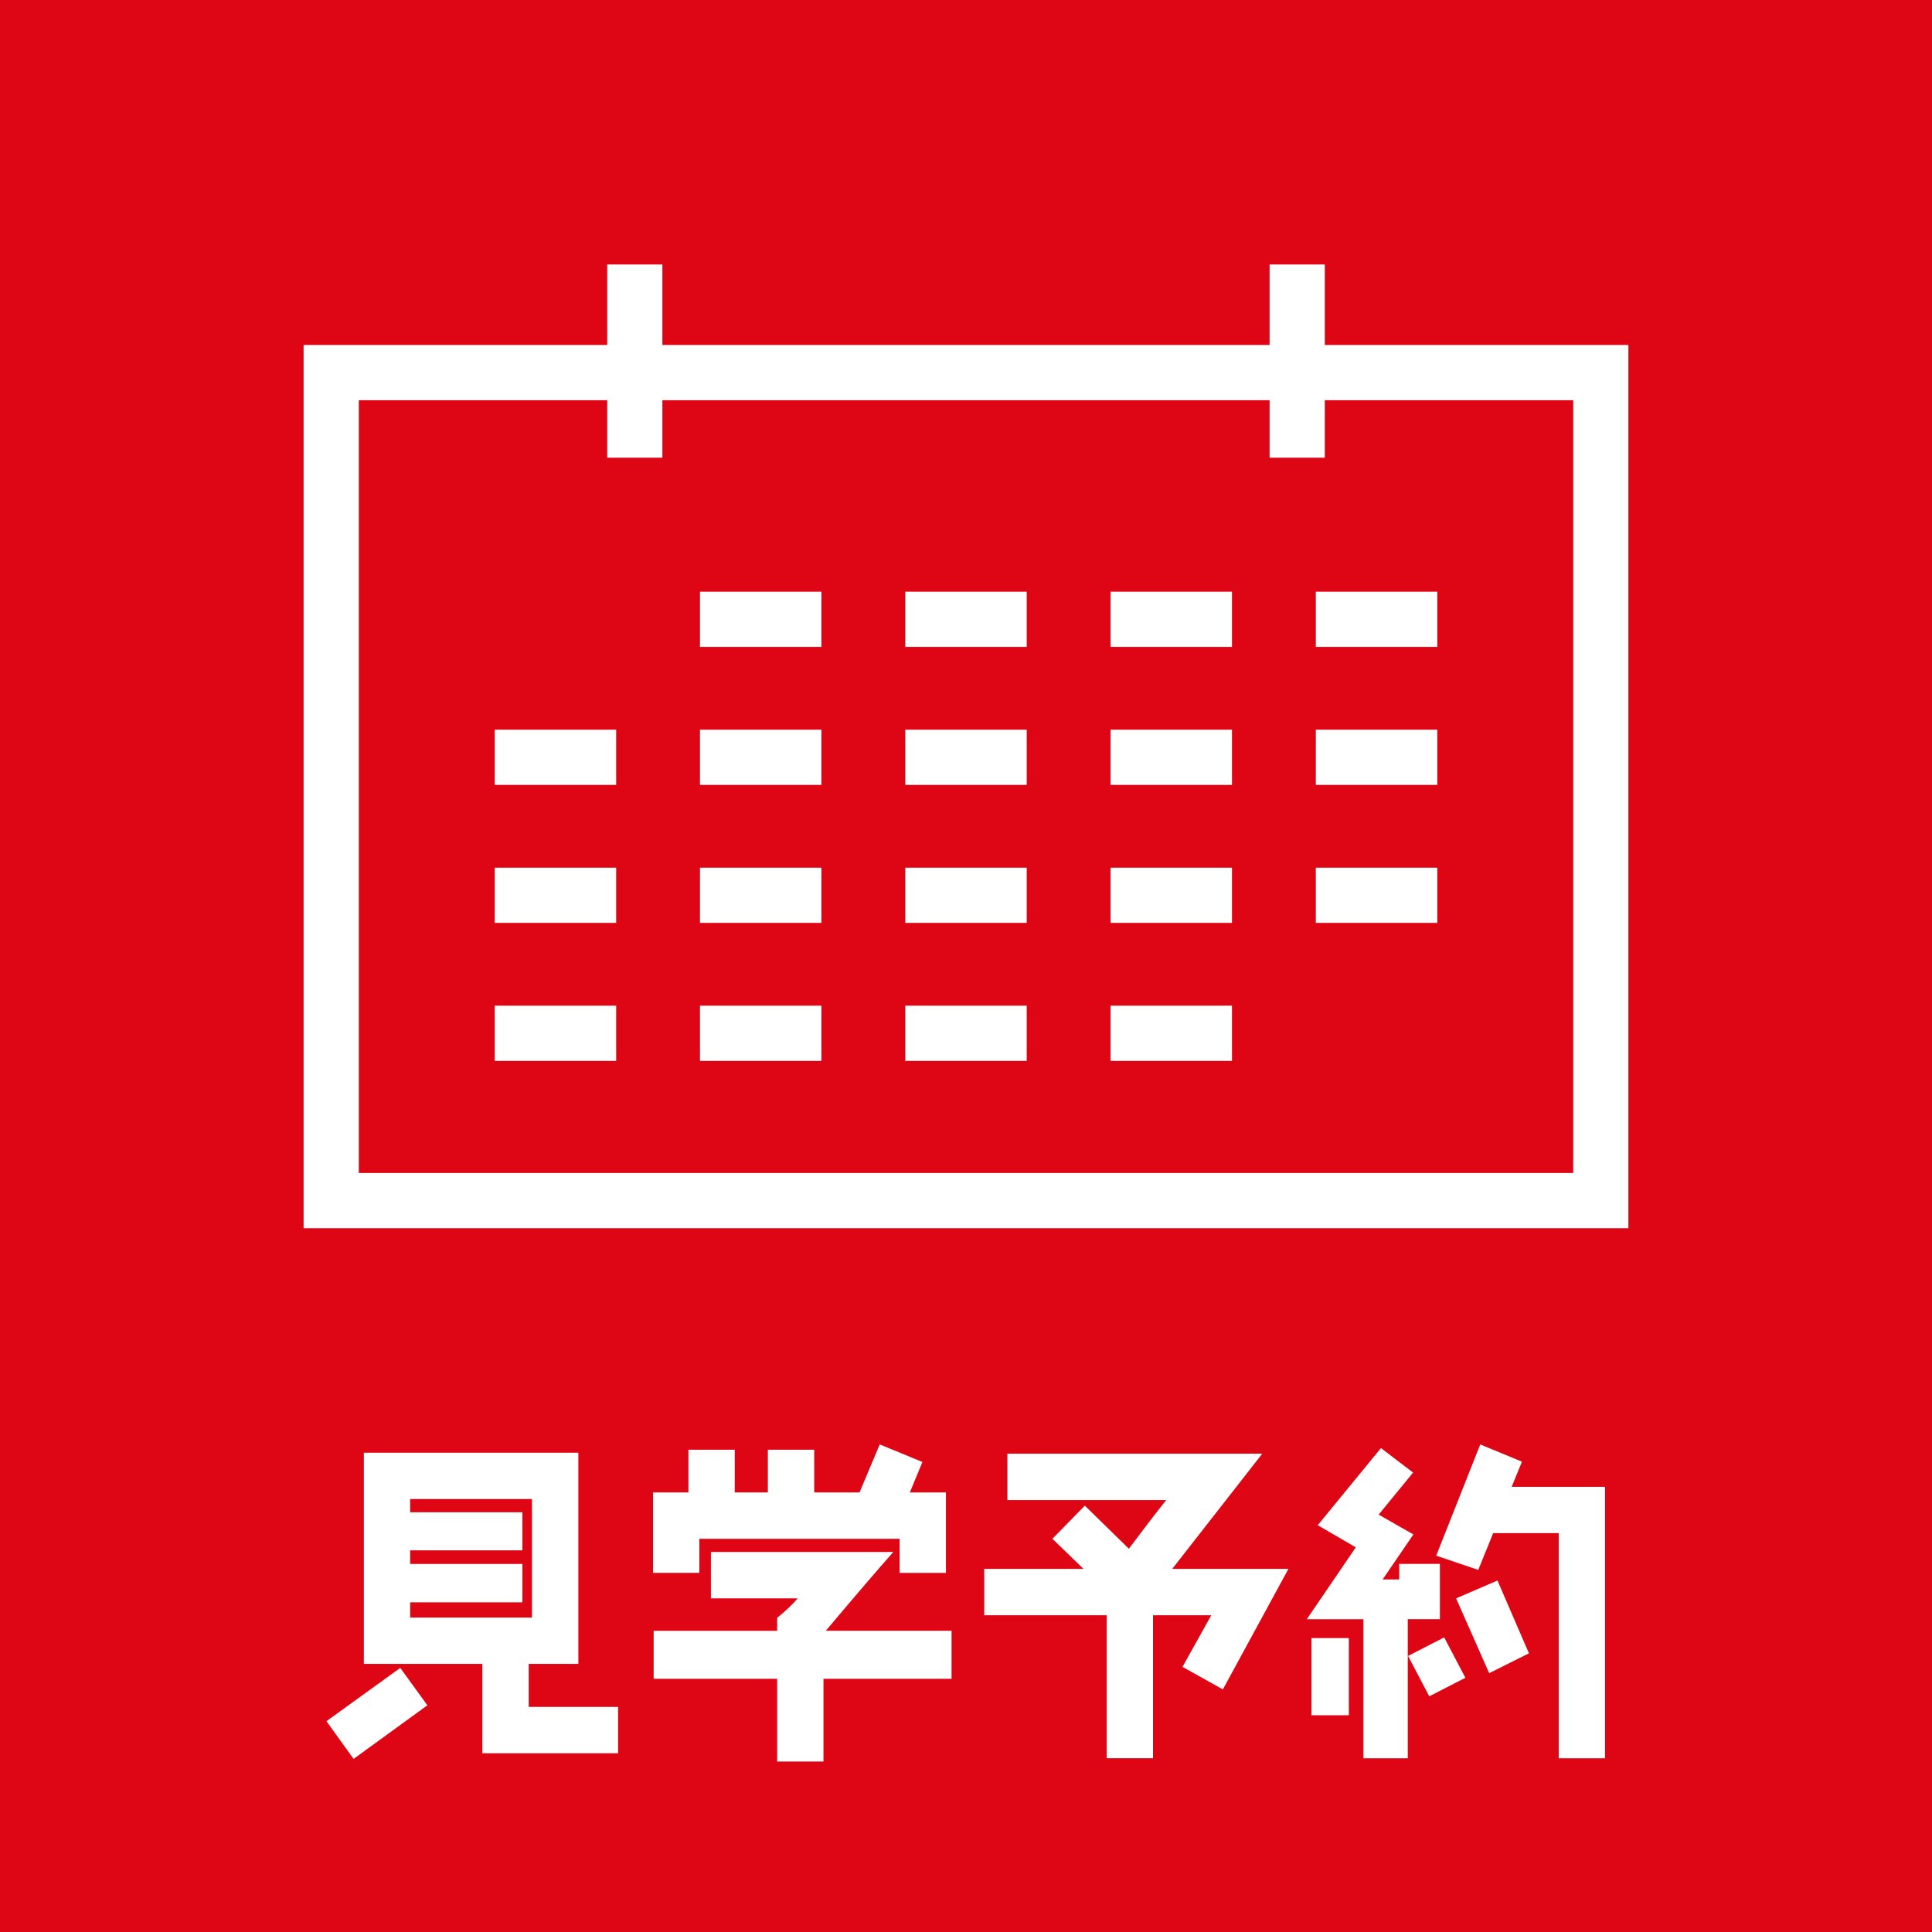<?xml version="1.0" encoding="utf-8"?>
<!-- Generator: Adobe Illustrator 28.2.0, SVG Export Plug-In . SVG Version: 6.00 Build 0)  -->
<svg version="1.1" id="レイヤー_1" xmlns="http://www.w3.org/2000/svg" xmlns:xlink="http://www.w3.org/1999/xlink" x="0px"
	 y="0px" width="70px" height="70px" viewBox="0 0 70 70" enable-background="new 0 0 70 70" xml:space="preserve">
<rect x="-5" y="-5" fill="#DE0515" width="80" height="80"/>
<g>
	<path fill="#FFFFFF" d="M12.811,63.729l-0.983-1.367l2.674-1.931l0.983,1.355L12.811,63.729z M17.477,63.524v-3.238h-4.294v-7.652
		h7.772v7.652h-1.799v1.559h3.238v1.679H17.477z M19.275,54.313h-4.414v0.48h4.066v1.379h-4.066v0.492h4.066v1.392h-4.066v0.552
		h4.414V54.313z"/>
	<path fill="#FFFFFF" d="M32.595,56.988v-1.235h-7.256v1.235H23.66v-2.915h1.283v-1.547h1.679v1.547h1.199v-1.547H29.5v1.547h1.643
		l0.731-1.739l1.547,0.636l-0.456,1.104h1.308v2.915H32.595z M29.836,60.826v2.998h-1.679v-2.998h-4.474v-1.739h4.474v-0.468
		c0.324-0.264,0.576-0.504,0.744-0.708h-3.143v-1.679h6.608c-0.552,0.624-1.367,1.571-2.446,2.854h4.557v1.739H29.836z"/>
	<path fill="#FFFFFF" d="M44.307,61.21l-1.463-0.816l1.043-1.871h-2.111v5.181h-1.679v-5.181H35.66v-1.679h3.598l-1.127-1.091
		l1.175-1.2l1.595,1.56c0.516-0.684,0.959-1.271,1.355-1.763h-5.757V52.67h9.235l-3.262,4.174h4.21L44.307,61.21z"/>
	<path fill="#FFFFFF" d="M51.006,58.667v5.038h-1.607v-5.038h-2.051l1.775-2.603l-1.379-0.803l2.291-2.794l1.164,0.887l-1.248,1.523
		l1.259,0.719l-1.115,1.631h0.6v-0.564h1.475v2.003H51.006z M47.516,62.146v-2.795h1.355v2.795H47.516z M51.785,61.461l-0.768-1.463
		l1.308-0.672l0.768,1.463L51.785,61.461z M56.475,63.705v-8.156H54.1l-0.54,1.332l-1.523-0.516l1.595-4.03l1.511,0.624
		l-0.372,0.911h3.382v9.835H56.475z M53.956,60.622l-1.199-2.71l1.499-0.647l1.14,2.638L53.956,60.622z"/>
</g>
<g>
	<g>
		<rect x="22" y="9.583" fill="#FFFFFF" width="2" height="7"/>
	</g>
	<g>
		<rect x="46" y="9.583" fill="#FFFFFF" width="2" height="7"/>
	</g>
</g>
<g>
	<g>
		<g>
			<rect x="17.925" y="26.438" fill="#FFFFFF" width="4.4" height="2"/>
		</g>
		<g>
			<rect x="17.925" y="31.438" fill="#FFFFFF" width="4.4" height="2"/>
		</g>
		<g>
			<rect x="17.925" y="36.438" fill="#FFFFFF" width="4.4" height="2"/>
		</g>
	</g>
	<g>
		<g>
			<rect x="25.362" y="21.438" fill="#FFFFFF" width="4.4" height="2"/>
		</g>
		<g>
			<rect x="25.362" y="26.438" fill="#FFFFFF" width="4.4" height="2"/>
		</g>
		<g>
			<rect x="25.362" y="31.438" fill="#FFFFFF" width="4.4" height="2"/>
		</g>
		<g>
			<rect x="25.362" y="36.438" fill="#FFFFFF" width="4.4" height="2"/>
		</g>
	</g>
	<g>
		<g>
			<rect x="32.8" y="21.438" fill="#FFFFFF" width="4.4" height="2"/>
		</g>
		<g>
			<rect x="32.8" y="26.438" fill="#FFFFFF" width="4.4" height="2"/>
		</g>
		<g>
			<rect x="32.8" y="31.438" fill="#FFFFFF" width="4.4" height="2"/>
		</g>
		<g>
			<rect x="32.8" y="36.438" fill="#FFFFFF" width="4.4" height="2"/>
		</g>
	</g>
	<g>
		<g>
			<rect x="40.237" y="21.438" fill="#FFFFFF" width="4.4" height="2"/>
		</g>
		<g>
			<rect x="40.237" y="26.438" fill="#FFFFFF" width="4.4" height="2"/>
		</g>
		<g>
			<rect x="40.237" y="31.438" fill="#FFFFFF" width="4.4" height="2"/>
		</g>
		<g>
			<rect x="40.237" y="36.438" fill="#FFFFFF" width="4.4" height="2"/>
		</g>
	</g>
	<g>
		<g>
			<rect x="47.675" y="21.438" fill="#FFFFFF" width="4.4" height="2"/>
		</g>
		<g>
			<rect x="47.675" y="26.438" fill="#FFFFFF" width="4.4" height="2"/>
		</g>
		<g>
			<rect x="47.675" y="31.438" fill="#FFFFFF" width="4.4" height="2"/>
		</g>
	</g>
</g>
<g>
	<path fill="#FFFFFF" d="M57,14.5v28H13v-28H57 M59,12.5H11v32h48V12.5L59,12.5z"/>
</g>
</svg>
